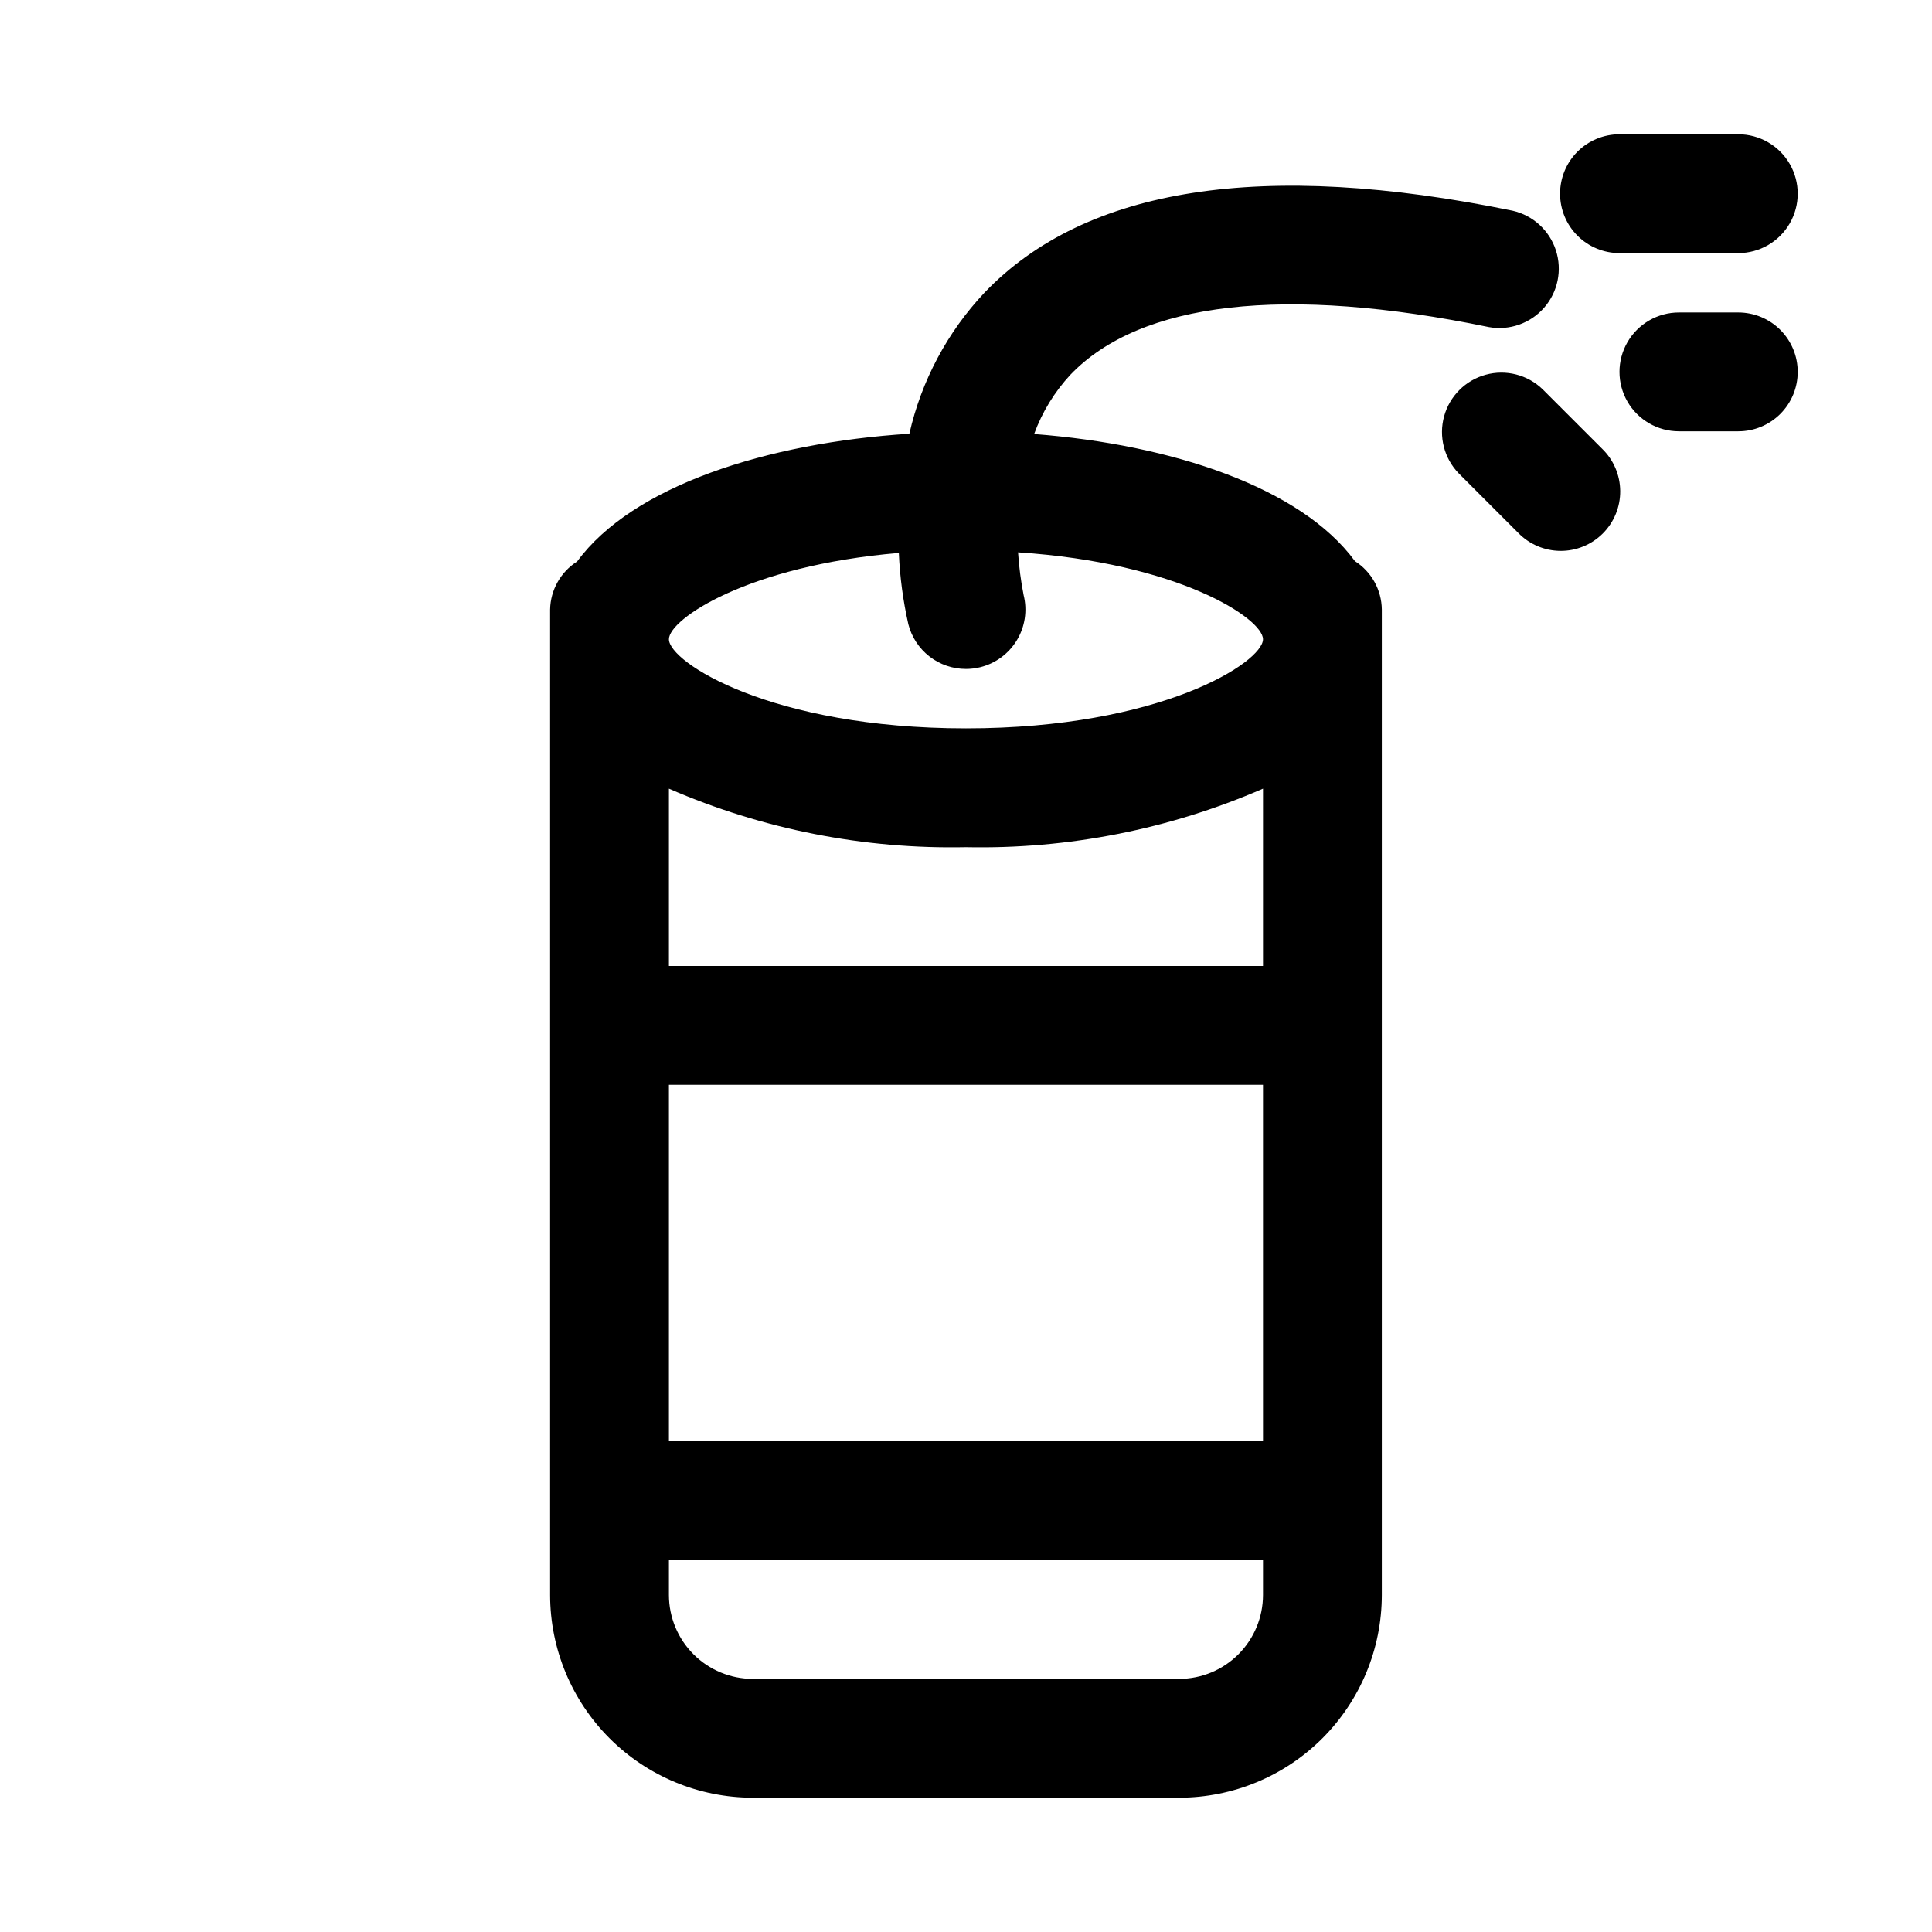 <?xml version="1.0" encoding="UTF-8"?>
<!-- Uploaded to: SVG Repo, www.svgrepo.com, Generator: SVG Repo Mixer Tools -->
<svg fill="#000000" width="800px" height="800px" version="1.1" viewBox="144 144 512 512" xmlns="http://www.w3.org/2000/svg">
 <path d="m503.07 292.7c-14.266-19.461-48.352-30.875-85.02-33.676h0.004c2.133-5.84 5.414-11.195 9.648-15.746 18.562-19.348 56.836-23.742 110.87-12.594 5.449 0.977 11.008-0.98 14.645-5.152 3.637-4.172 4.816-9.945 3.106-15.211-1.711-5.262-6.059-9.242-11.453-10.48-66.125-13.555-113.14-6.297-139.95 21.695-9.863 10.465-16.746 23.383-19.93 37.41-37.785 2.394-73.414 13.871-88.055 33.867l-0.004-0.004c-4.363 2.773-7.047 7.551-7.148 12.723v261.18c0.02 14.238 5.68 27.891 15.75 37.957 10.066 10.066 23.715 15.73 37.953 15.746h113.01c14.238-0.016 27.887-5.68 37.957-15.746 10.066-10.066 15.73-23.719 15.746-37.957v-261.18c-0.059-5.207-2.742-10.031-7.133-12.832zm-181.8 138.79h157.44v94.465l-157.44-0.004zm157.44-31.488h-157.44v-46.996c24.816 10.777 51.672 16.07 78.723 15.508 27.051 0.562 53.902-4.731 78.719-15.508zm-96.512-109.47c0.277 6.359 1.121 12.68 2.519 18.891 0.863 3.394 2.836 6.402 5.602 8.551 2.766 2.144 6.168 3.309 9.672 3.305 1.289 0 2.574-0.16 3.824-0.473 4.051-1.012 7.531-3.59 9.68-7.168 2.152-3.578 2.793-7.863 1.781-11.914-0.738-3.746-1.23-7.539-1.48-11.352 42.527 2.773 64.914 17.539 64.914 23.035 0 6.078-27.062 23.617-78.719 23.617s-78.719-17.539-78.719-23.617c-0.004-5.336 20.875-19.492 60.926-22.875zm74.297 298.39h-113.01c-5.887-0.008-11.535-2.352-15.699-6.516-4.164-4.164-6.508-9.809-6.516-15.699v-9.273h157.44v9.273c-0.008 5.891-2.352 11.535-6.516 15.699-4.164 4.164-9.809 6.508-15.699 6.516zm112.07-326.01c3.039 2.934 4.769 6.965 4.805 11.188 0.039 4.223-1.625 8.285-4.609 11.27-2.988 2.988-7.047 4.648-11.27 4.613-4.223-0.039-8.254-1.77-11.188-4.809l-15.742-15.742h-0.004c-3.859-4-5.328-9.738-3.859-15.102 1.473-5.359 5.66-9.551 11.023-11.02 5.359-1.473 11.102-0.004 15.098 3.859zm51.844-20.355c0 4.176-1.656 8.18-4.609 11.133-2.953 2.953-6.957 4.609-11.133 4.609h-15.746c-5.625 0-10.82-3-13.633-7.871-2.812-4.871-2.812-10.871 0-15.742s8.008-7.875 13.633-7.875h15.746c4.176 0 8.18 1.66 11.133 4.613 2.953 2.953 4.609 6.957 4.609 11.133zm-62.977-47.234c0-4.176 1.66-8.18 4.613-11.133 2.953-2.949 6.957-4.609 11.133-4.609h31.488c5.625 0 10.82 3 13.633 7.871s2.812 10.875 0 15.746c-2.812 4.871-8.008 7.871-13.633 7.871h-31.488c-4.176 0-8.18-1.66-11.133-4.613-2.953-2.949-4.613-6.957-4.613-11.133z"/>
</svg>
